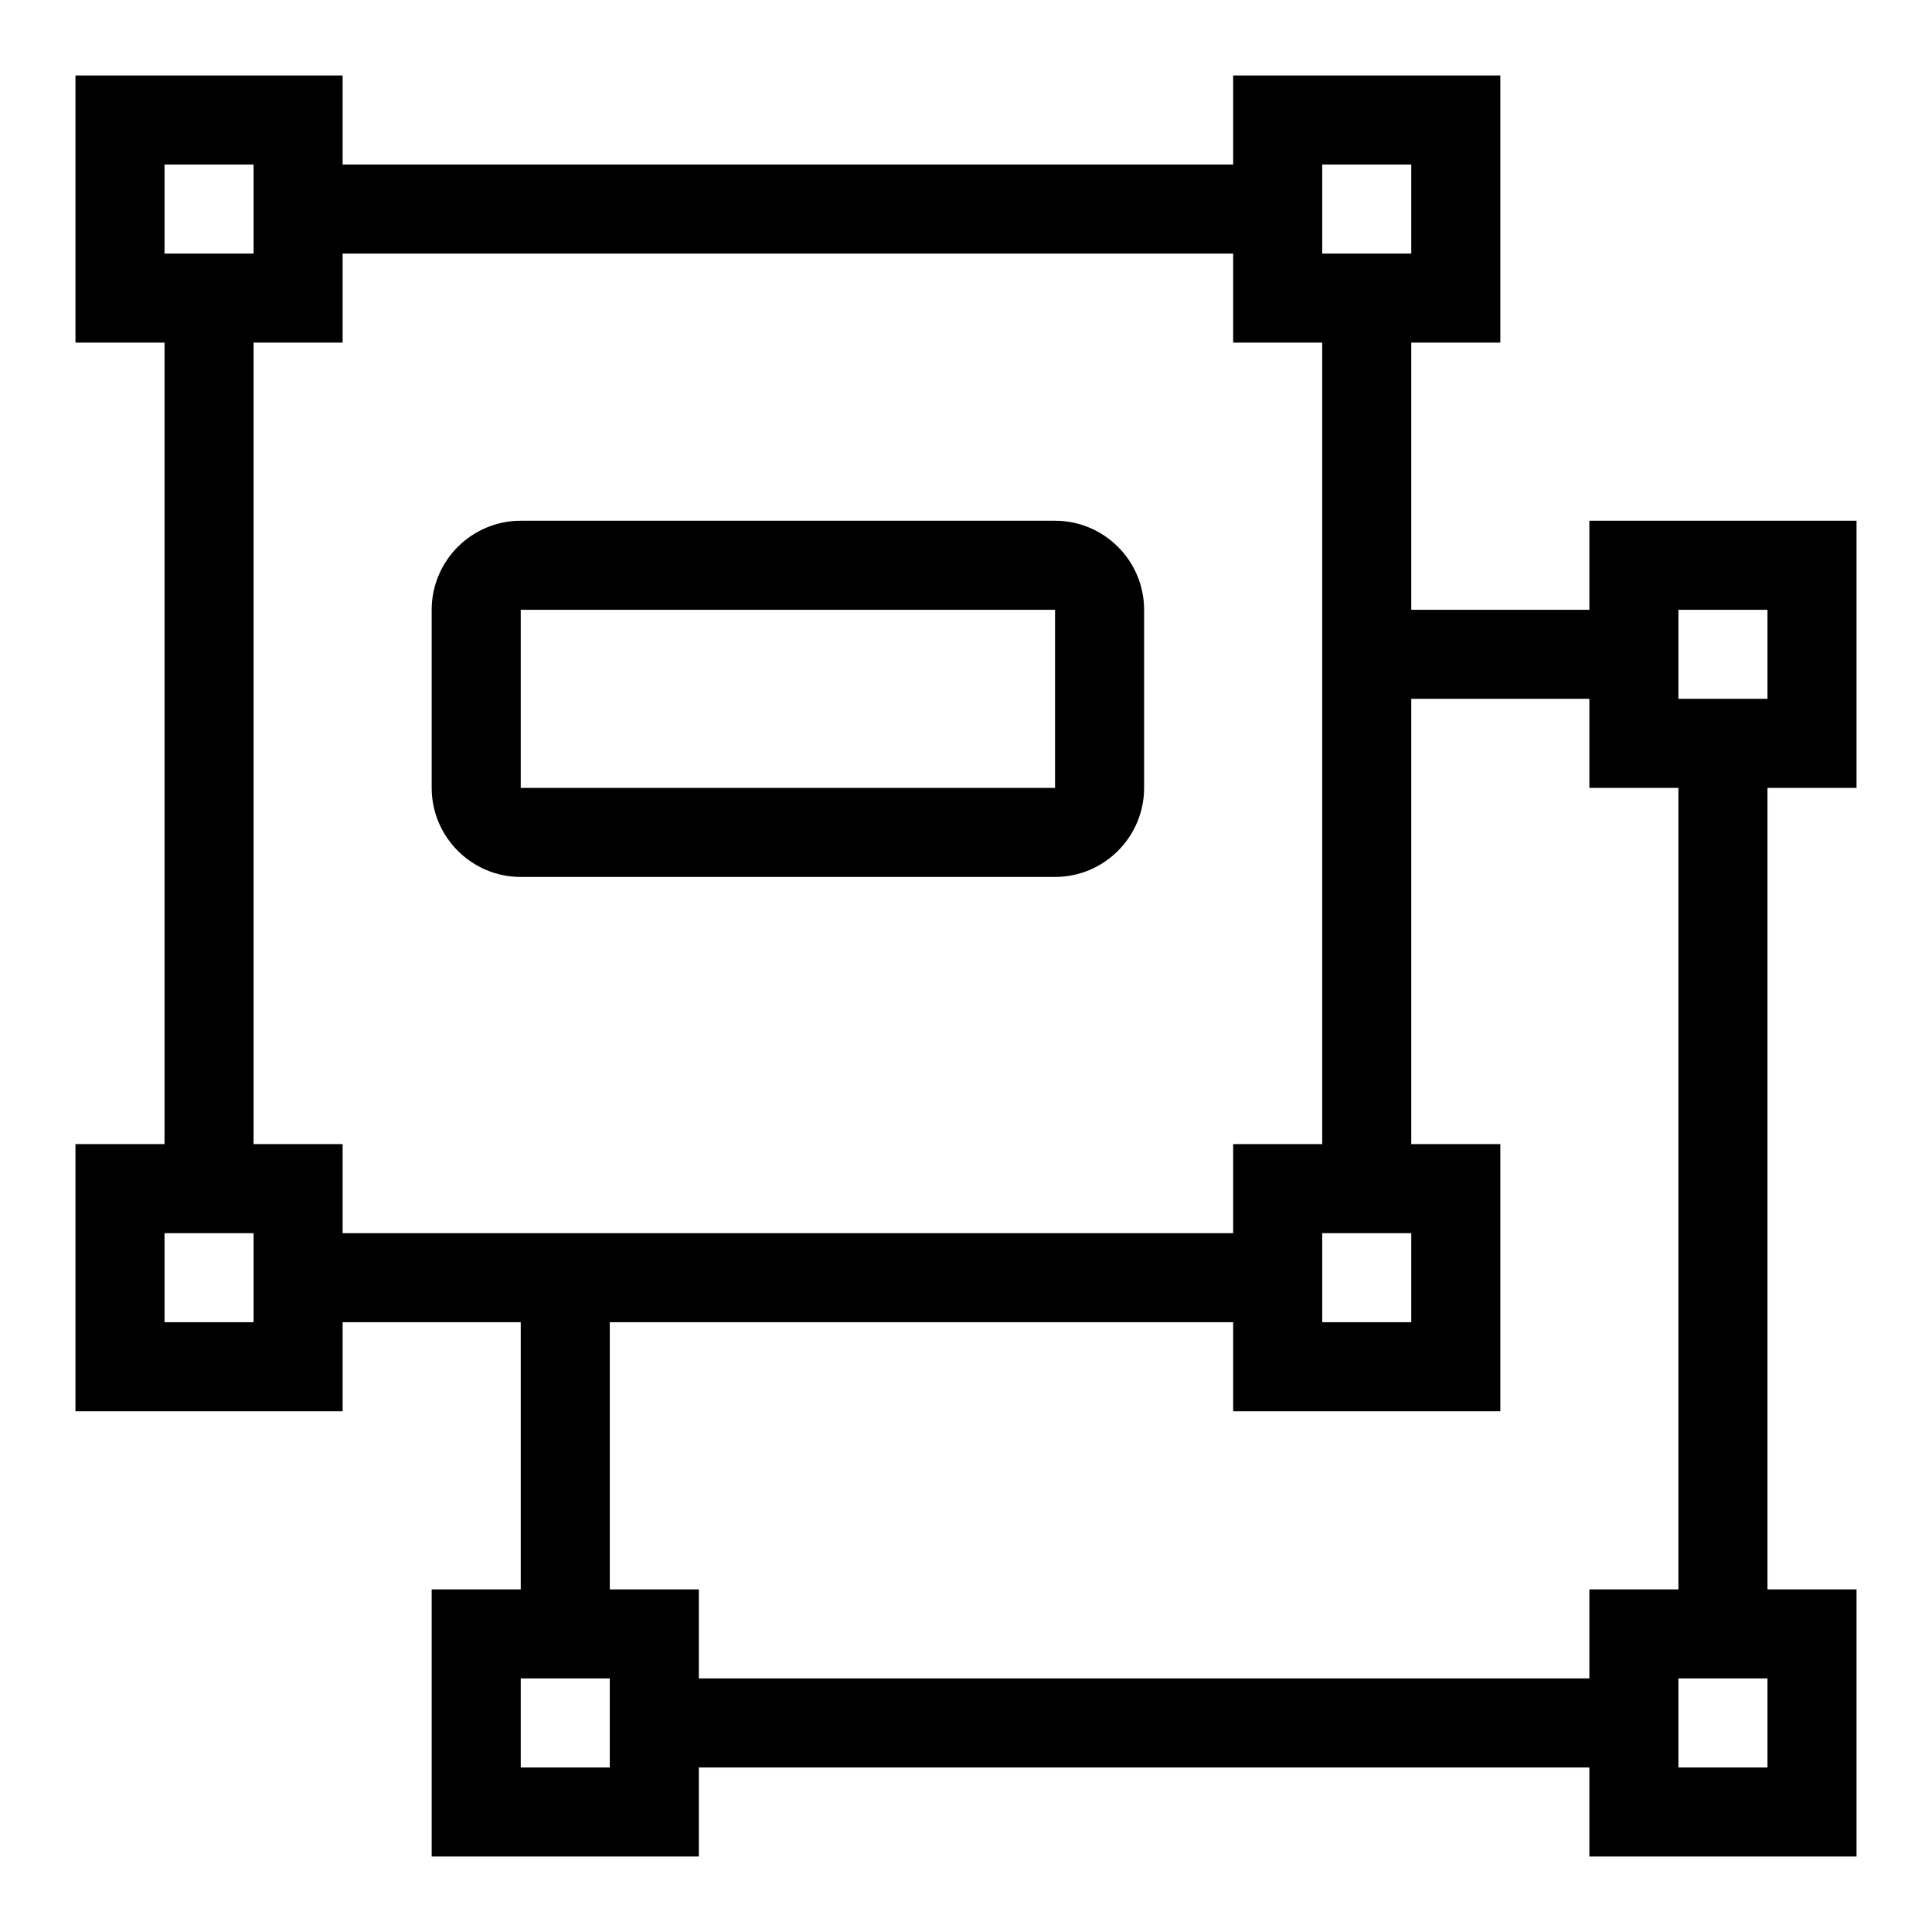 <?xml version="1.0" encoding="utf-8"?>
<!-- Svg Vector Icons : http://www.onlinewebfonts.com/icon -->
<!DOCTYPE svg PUBLIC "-//W3C//DTD SVG 1.1//EN" "http://www.w3.org/Graphics/SVG/1.1/DTD/svg11.dtd">
<svg version="1.1" xmlns="http://www.w3.org/2000/svg" xmlns:xlink="http://www.w3.org/1999/xlink" x="0px" y="0px" viewBox="0 0 256 256" enable-background="new 0 0 256 256" xml:space="preserve">
<g> <path fill="#000000" d="M33.6,21.8v11.8H21.8V21.8H33.6 M45.4,10H10v35.4h35.4V10L45.4,10z M33.6,163.4v11.8H21.8v-11.8H33.6  M45.4,151.6H10V187h35.4V151.6L45.4,151.6z M187,163.4v11.8h-11.8v-11.8H187 M198.8,151.6h-35.4V187h35.4V151.6L198.8,151.6z  M187,21.8v11.8h-11.8V21.8H187 M198.8,10h-35.4v35.4h35.4V10L198.8,10z M163.4,21.8H33.6v11.8h129.8V21.8z M163.4,163.4H33.6v11.8 h129.8V163.4z M33.6,163.4v-118H21.8v118H33.6z M187,163.4v-118h-11.8v118H187z M80.8,222.4v11.8H69v-11.8H80.8 M92.6,210.6H57.2 V246h35.4V210.6L92.6,210.6z M234.2,222.4v11.8h-11.8v-11.8H234.2 M246,210.6h-35.4V246H246V210.6L246,210.6z M234.2,80.8v11.8 h-11.8V80.8H234.2 M246,69h-35.4v35.4H246V69L246,69z M210.6,80.8H187v11.8h23.6V80.8z M210.6,222.4H80.8v11.8h129.8V222.4z  M80.8,222.4v-47.2H69v47.2H80.8z M234.2,222.4v-118h-11.8v118H234.2z M139.8,80.8v23.6H69V80.8H139.8 M139.8,69H69 c-6.5,0-11.8,5.3-11.8,11.8v23.6c0,6.5,5.3,11.8,11.8,11.8h70.8c6.5,0,11.8-5.3,11.8-11.8V80.8C151.6,74.3,146.3,69,139.8,69 L139.8,69z"/></g>
</svg>